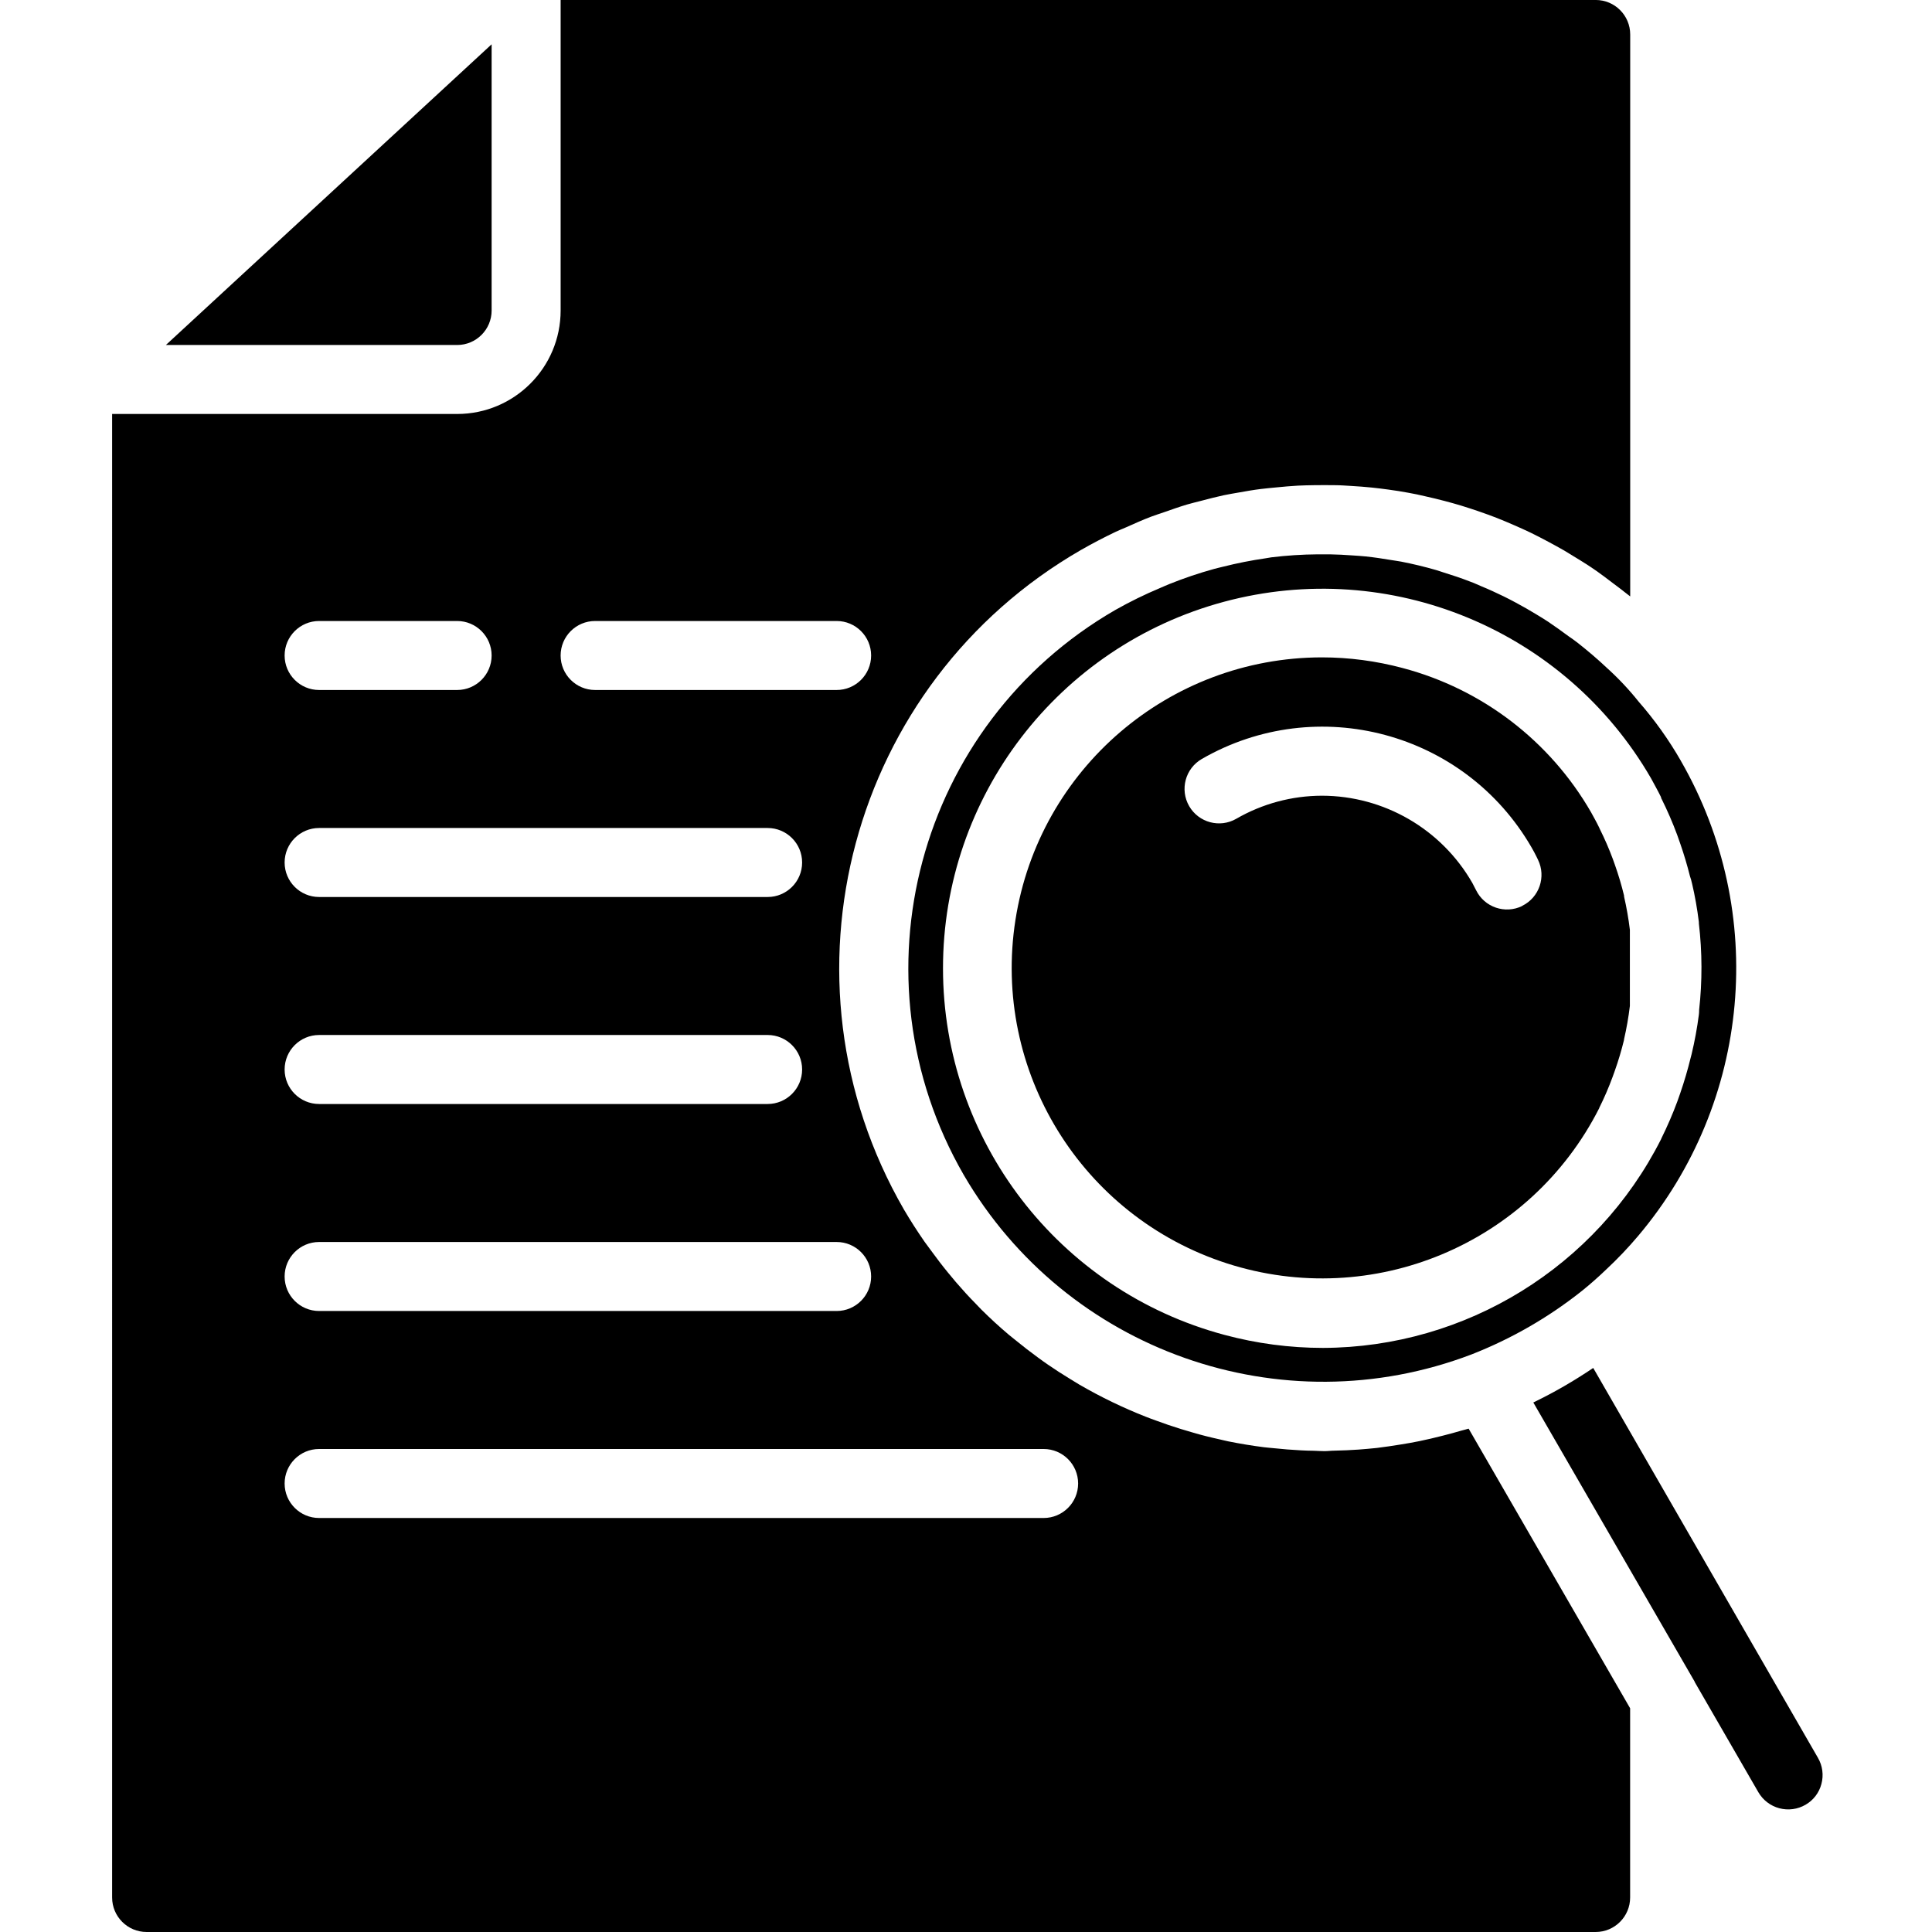 <svg xmlns="http://www.w3.org/2000/svg" height="448pt" viewBox="-26 0 448 448" width="448pt"><path d="m88 72v-61.727l-75.535 69.727h67.535c4.418 0 8-3.582 8-8zm0 0"></path><path d="m392.68 418.488c1.82-1.043 3.141-2.773 3.672-4.801.559-2.051.27-4.242-.801-6.078l-52.109-90.402c-2.258 1.52-4.512 2.93-6.809 4.258-2.297 1.328-4.664 2.574-7.082 3.75l37.379 64.672c.039.074.055.152.094.227l14.703 25.461c1.066 1.844 2.816 3.184 4.871 3.73 2.059.547 4.246.254 6.082-.816zm0 0"></path><path d="m350.594 207.68c-.59-2.438-1.305-4.84-2.145-7.199-.145-.426-.289-.84-.449-1.258-.875-2.359-1.875-4.672-3-6.926l-.137-.297-.055-.129c-.641-1.328-1.258-2.398-1.863-3.512-9.512-16.527-25.238-28.57-43.672-33.449-6.121-1.641-12.434-2.477-18.77-2.477-35.426.047-65.555 25.859-71.035 60.863-5.48 35 15.316 68.785 49.035 79.66s70.336-4.398 86.336-36.004v-.051c1.168-2.34 2.203-4.742 3.105-7.199.176-.445.328-.902.488-1.359.84-2.359 1.559-4.766 2.152-7.199v-.121c.59-2.562 1.047-5.156 1.359-7.766v-17.656c-.312-2.586-.762-5.152-1.344-7.691zm-23.609 2.398c-3.965 1.945-8.758.309-10.703-3.652l-.875-1.691c-7.168-12.488-20.461-20.199-34.863-20.223-6.973.012-13.824 1.852-19.863 5.344-3.828 2.211-8.723.898-10.934-2.93-2.207-3.832-.895-8.727 2.934-10.934 26.781-15.438 61.008-6.254 76.465 20.52.398.703.801 1.41 1.152 2.152l.344.711c1.922 3.957.289 8.727-3.656 10.672zm0 0"></path><path d="m0 440c0 4.418 3.582 8 8 8h336c4.418 0 8-3.582 8-8v-43.879l-37.449-64.84c-.582.191-1.184.305-1.766.48-1.418.422-2.84.797-4.266 1.16-1.816.461-3.625.902-5.457 1.27-1.414.289-2.832.535-4.254.762-1.84.305-3.68.57-5.52.801-1.426.148-2.848.277-4.273.383-1.84.129-3.688.207-5.527.246-.801 0-1.602.113-2.344.113-.746 0-1.695-.062-2.535-.09-.992 0-1.977-.047-2.961-.094-2.121-.105-4.234-.281-6.344-.504-.73-.082-1.457-.121-2.184-.215-2.785-.355-5.551-.809-8.297-1.363-.688-.133-1.359-.32-2.039-.469-2.113-.465-4.199-.984-6.281-1.602-.902-.258-1.801-.527-2.695-.801-1.938-.598-3.852-1.246-5.746-1.953-.797-.293-1.598-.574-2.398-.895-5.285-2.082-10.406-4.559-15.32-7.406-.727-.426-1.434-.875-2.145-1.305-1.766-1.082-3.504-2.191-5.207-3.367-.754-.523-1.504-1.043-2.25-1.602-1.805-1.312-3.574-2.688-5.316-4.113-.488-.398-1-.797-1.488-1.199-2.195-1.855-4.312-3.797-6.352-5.824-.473-.465-.906-.961-1.363-1.422-1.598-1.602-3.094-3.273-4.574-4.984-.617-.723-1.215-1.457-1.824-2.191-1.32-1.602-2.586-3.273-3.824-4.969-.527-.73-1.062-1.441-1.602-2.176-1.672-2.402-3.277-4.906-4.797-7.488-30.902-53.559-12.527-122.031 41.039-152.922 2.668-1.52 5.348-2.922 8.039-4.207.801-.391 1.656-.703 2.473-1.07 1.91-.859 3.824-1.715 5.758-2.449 1.02-.391 2.043-.695 3.059-1.055 1.766-.617 3.535-1.25 5.32-1.777 1.109-.328 2.238-.586 3.359-.879 1.703-.449 3.414-.898 5.137-1.266 1.168-.246 2.344-.434 3.52-.641 1.68-.297 3.359-.598 5.039-.801 1.215-.152 2.398-.254 3.641-.375 1.656-.16 3.312-.32 4.969-.406 1.23-.066 2.473-.082 3.711-.105 1.602 0 3.258-.047 4.887 0 1.258 0 2.512.105 3.77.176 1.602.098 3.199.207 4.801.375 1.27.129 2.543.297 3.809.465 1.598.215 3.125.457 4.68.746 1.277.23 2.543.488 3.816.797 1.52.336 3.039.699 4.543 1.098 1.277.336 2.551.688 3.816 1.07 1.48.449 2.941.938 4.406 1.441 1.273.441 2.527.895 3.785 1.383 1.43.562 2.84 1.16 4.254 1.777 1.25.551 2.488 1.098 3.723 1.695 1.383.664 2.734 1.387 4.094 2.105 1.227.656 2.402 1.305 3.641 2.008 1.328.801 2.625 1.598 3.922 2.398 1.293.801 2.398 1.512 3.543 2.32 1.145.809 2.504 1.824 3.734 2.77 1.234.941 2.289 1.695 3.402 2.605.238.195.488.363.727.562v-130.305c0-4.418-3.582-8-8-8h-240.016v72c0 13.254-10.746 24-24 24h-80zm112-296h56c4.418 0 8 3.582 8 8s-3.582 8-8 8h-56c-4.418 0-8-3.582-8-8s3.582-8 8-8zm-64 0h32c4.418 0 8 3.582 8 8s-3.582 8-8 8h-32c-4.418 0-8-3.582-8-8s3.582-8 8-8zm0 48h104c4.418 0 8 3.582 8 8s-3.582 8-8 8h-104c-4.418 0-8-3.582-8-8s3.582-8 8-8zm0 48h104c4.418 0 8 3.582 8 8s-3.582 8-8 8h-104c-4.418 0-8-3.582-8-8s3.582-8 8-8zm0 48h120c4.418 0 8 3.582 8 8s-3.582 8-8 8h-120c-4.418 0-8-3.582-8-8s3.582-8 8-8zm0 48h168c4.418 0 8 3.582 8 8s-3.582 8-8 8h-168c-4.418 0-8-3.582-8-8s3.582-8 8-8zm0 0"></path><path d="m363.785 176.457c-2.805-4.895-6.086-9.5-9.801-13.746-2.246-2.816-4.719-5.441-7.391-7.855-2.145-2.023-4.379-3.918-6.656-5.719-.723-.578-1.473-1.09-2.211-1.602-1.598-1.184-3.199-2.336-4.797-3.406-.891-.586-1.793-1.129-2.699-1.68-1.555-.949-3.141-1.855-4.75-2.715-.938-.504-1.871-.992-2.816-1.453-1.672-.801-3.367-1.602-5.078-2.297-.891-.375-1.777-.801-2.684-1.121-2.039-.801-4.109-1.48-6.199-2.129-.574-.176-1.145-.398-1.727-.559-2.668-.77-5.359-1.414-8.082-1.945-.734-.141-1.48-.223-2.215-.352-1.992-.336-4-.641-5.992-.848-1.031-.109-2.062-.168-3.086-.238-1.746-.129-3.488-.219-5.234-.25-.941 0-1.887 0-2.832 0-3.59.027-7.172.262-10.734.695-.441.059-.871.152-1.312.219-3.332.48-6.633 1.133-9.895 1.957-.699.18-1.387.32-2.074.516-3.504.965-6.949 2.129-10.32 3.484-.727.289-1.445.617-2.176.93-3.562 1.492-7.035 3.195-10.398 5.098-45.895 26.477-61.625 85.152-35.129 131.039 23.77 40.801 73.574 58.406 117.703 41.598 9.266-3.621 17.934-8.613 25.711-14.812 1.898-1.531 3.785-3.203 5.531-4.883 2.641-2.461 5.133-5.078 7.461-7.84 26.129-30.953 30.078-74.949 9.891-110.062zm2.551 28.312c.699 2.977 1.23 5.992 1.602 9.031v.297c.785 6.676.805 13.422.062 20.102v.121c0 .324-.023.652-.062.977-.398 3.074-.957 6.121-1.68 9.137-.066.301-.152.598-.234.895-.672 2.75-1.473 5.469-2.398 8.152-.227.641-.434 1.273-.672 1.91-1.082 2.918-2.316 5.773-3.695 8.562l-.082.207c-14.961 29.586-45.246 48.285-78.398 48.398-7.719-.004-15.402-1.02-22.855-3.023-38.477-10.293-65.238-45.145-65.258-84.969-.02-39.828 26.715-74.703 65.18-85.031s79.07 6.465 99.004 40.945c.801 1.488 1.602 2.902 2.328 4.391v.113c0 .078.062.16.105.238 1.352 2.715 2.559 5.496 3.613 8.336.266.715.504 1.426.754 2.145.852 2.453 1.594 4.941 2.223 7.465.191.535.344 1.062.465 1.633zm0 0"></path></svg>